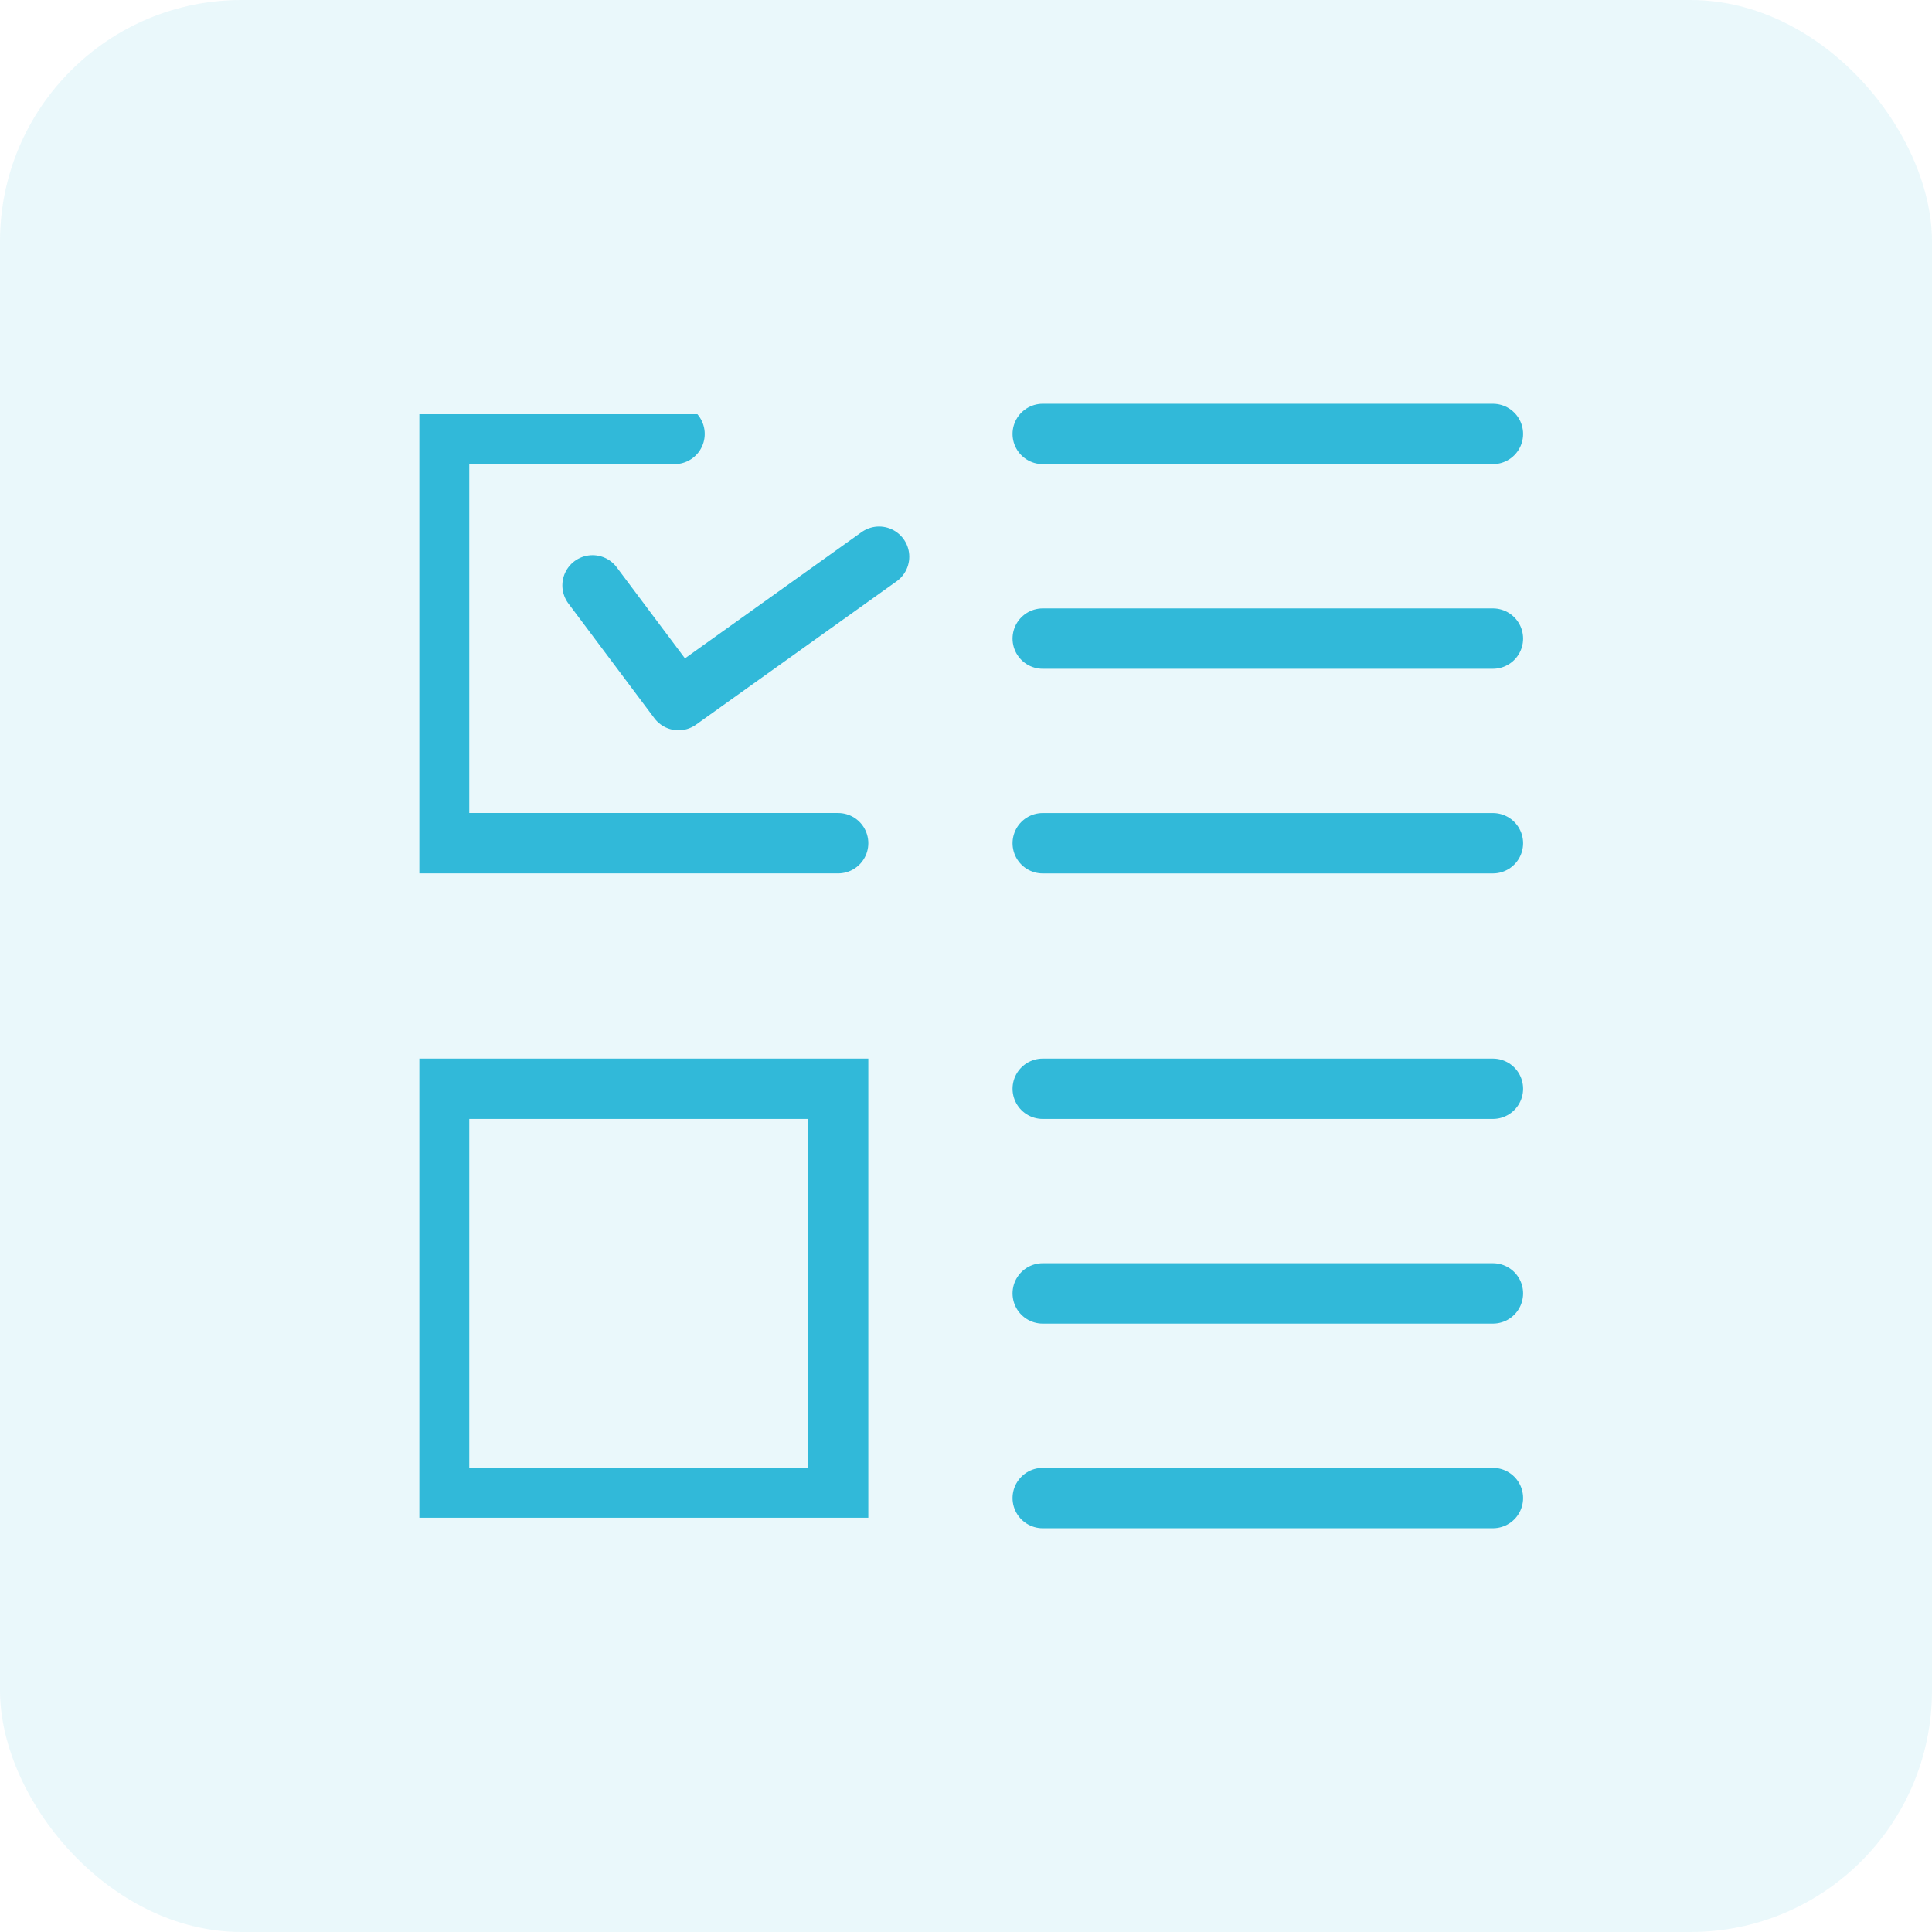 <svg id="Group_5104" data-name="Group 5104" xmlns="http://www.w3.org/2000/svg" xmlns:xlink="http://www.w3.org/1999/xlink" width="64" height="64" viewBox="0 0 64 64">
  <defs>
    <clipPath id="clip-path">
      <rect id="Rectangle_18255" data-name="Rectangle 18255" width="36.216" height="36.555" fill="none" stroke="#31b9d9" stroke-width="2"/>
    </clipPath>
  </defs>
  <rect id="Rectangle_2348" data-name="Rectangle 2348" width="64" height="64" rx="8" fill="#31b9d9" opacity="0.1"/>
  <g id="Group_80492" data-name="Group 80492" transform="translate(13.892 13.722)">
    <g id="Group_80489" data-name="Group 80489">
      <g id="Group_80488" data-name="Group 80488" clip-path="url(#clip-path)">
        <path id="Path_210175" data-name="Path 210175" d="M21.219,21.557H8V8h7.8" transform="translate(-7.347 -7.347)" fill="none" stroke="#31b9d9" stroke-linecap="round" stroke-miterlimit="10" stroke-width="2"/>
        <rect id="Rectangle_18254" data-name="Rectangle 18254" width="13.219" height="13.558" transform="translate(0.653 22.345)" fill="none" stroke="#31b9d9" stroke-linecap="round" stroke-miterlimit="10" stroke-width="2"/>
      </g>
    </g>
    <path id="Path_210176" data-name="Path 210176" d="M70.308,58.795l2.847,3.8L79.8,57.846" transform="translate(-64.571 -53.126)" fill="none" stroke="#31b9d9" stroke-linecap="round" stroke-linejoin="round" stroke-miterlimit="10" stroke-width="2"/>
    <g id="Group_80491" data-name="Group 80491" transform="translate(20.65 0.653)">
      <g id="Group_80493" data-name="Group 80493">
        <line id="Line_1247" data-name="Line 1247" x2="14.913" transform="translate(0 35.25)" fill="none" stroke="#31b9d9" stroke-linecap="round" stroke-miterlimit="10" stroke-width="2"/>
        <line id="Line_1248" data-name="Line 1248" x2="14.913" transform="translate(0 21.692)" fill="none" stroke="#31b9d9" stroke-linecap="round" stroke-miterlimit="10" stroke-width="2"/>
        <line id="Line_1249" data-name="Line 1249" x2="14.913" transform="translate(0 28.471)" fill="none" stroke="#31b9d9" stroke-linecap="round" stroke-miterlimit="10" stroke-width="2"/>
        <line id="Line_1250" data-name="Line 1250" x2="14.913" transform="translate(0 13.558)" fill="none" stroke="#31b9d9" stroke-linecap="round" stroke-miterlimit="10" stroke-width="2"/>
        <line id="Line_1251" data-name="Line 1251" x2="14.913" fill="none" stroke="#31b9d9" stroke-linecap="round" stroke-miterlimit="10" stroke-width="2"/>
        <line id="Line_1252" data-name="Line 1252" x2="14.913" transform="translate(0 6.779)" fill="none" stroke="#31b9d9" stroke-linecap="round" stroke-miterlimit="10" stroke-width="2"/>
      </g>
    </g>
  </g>
</svg>
